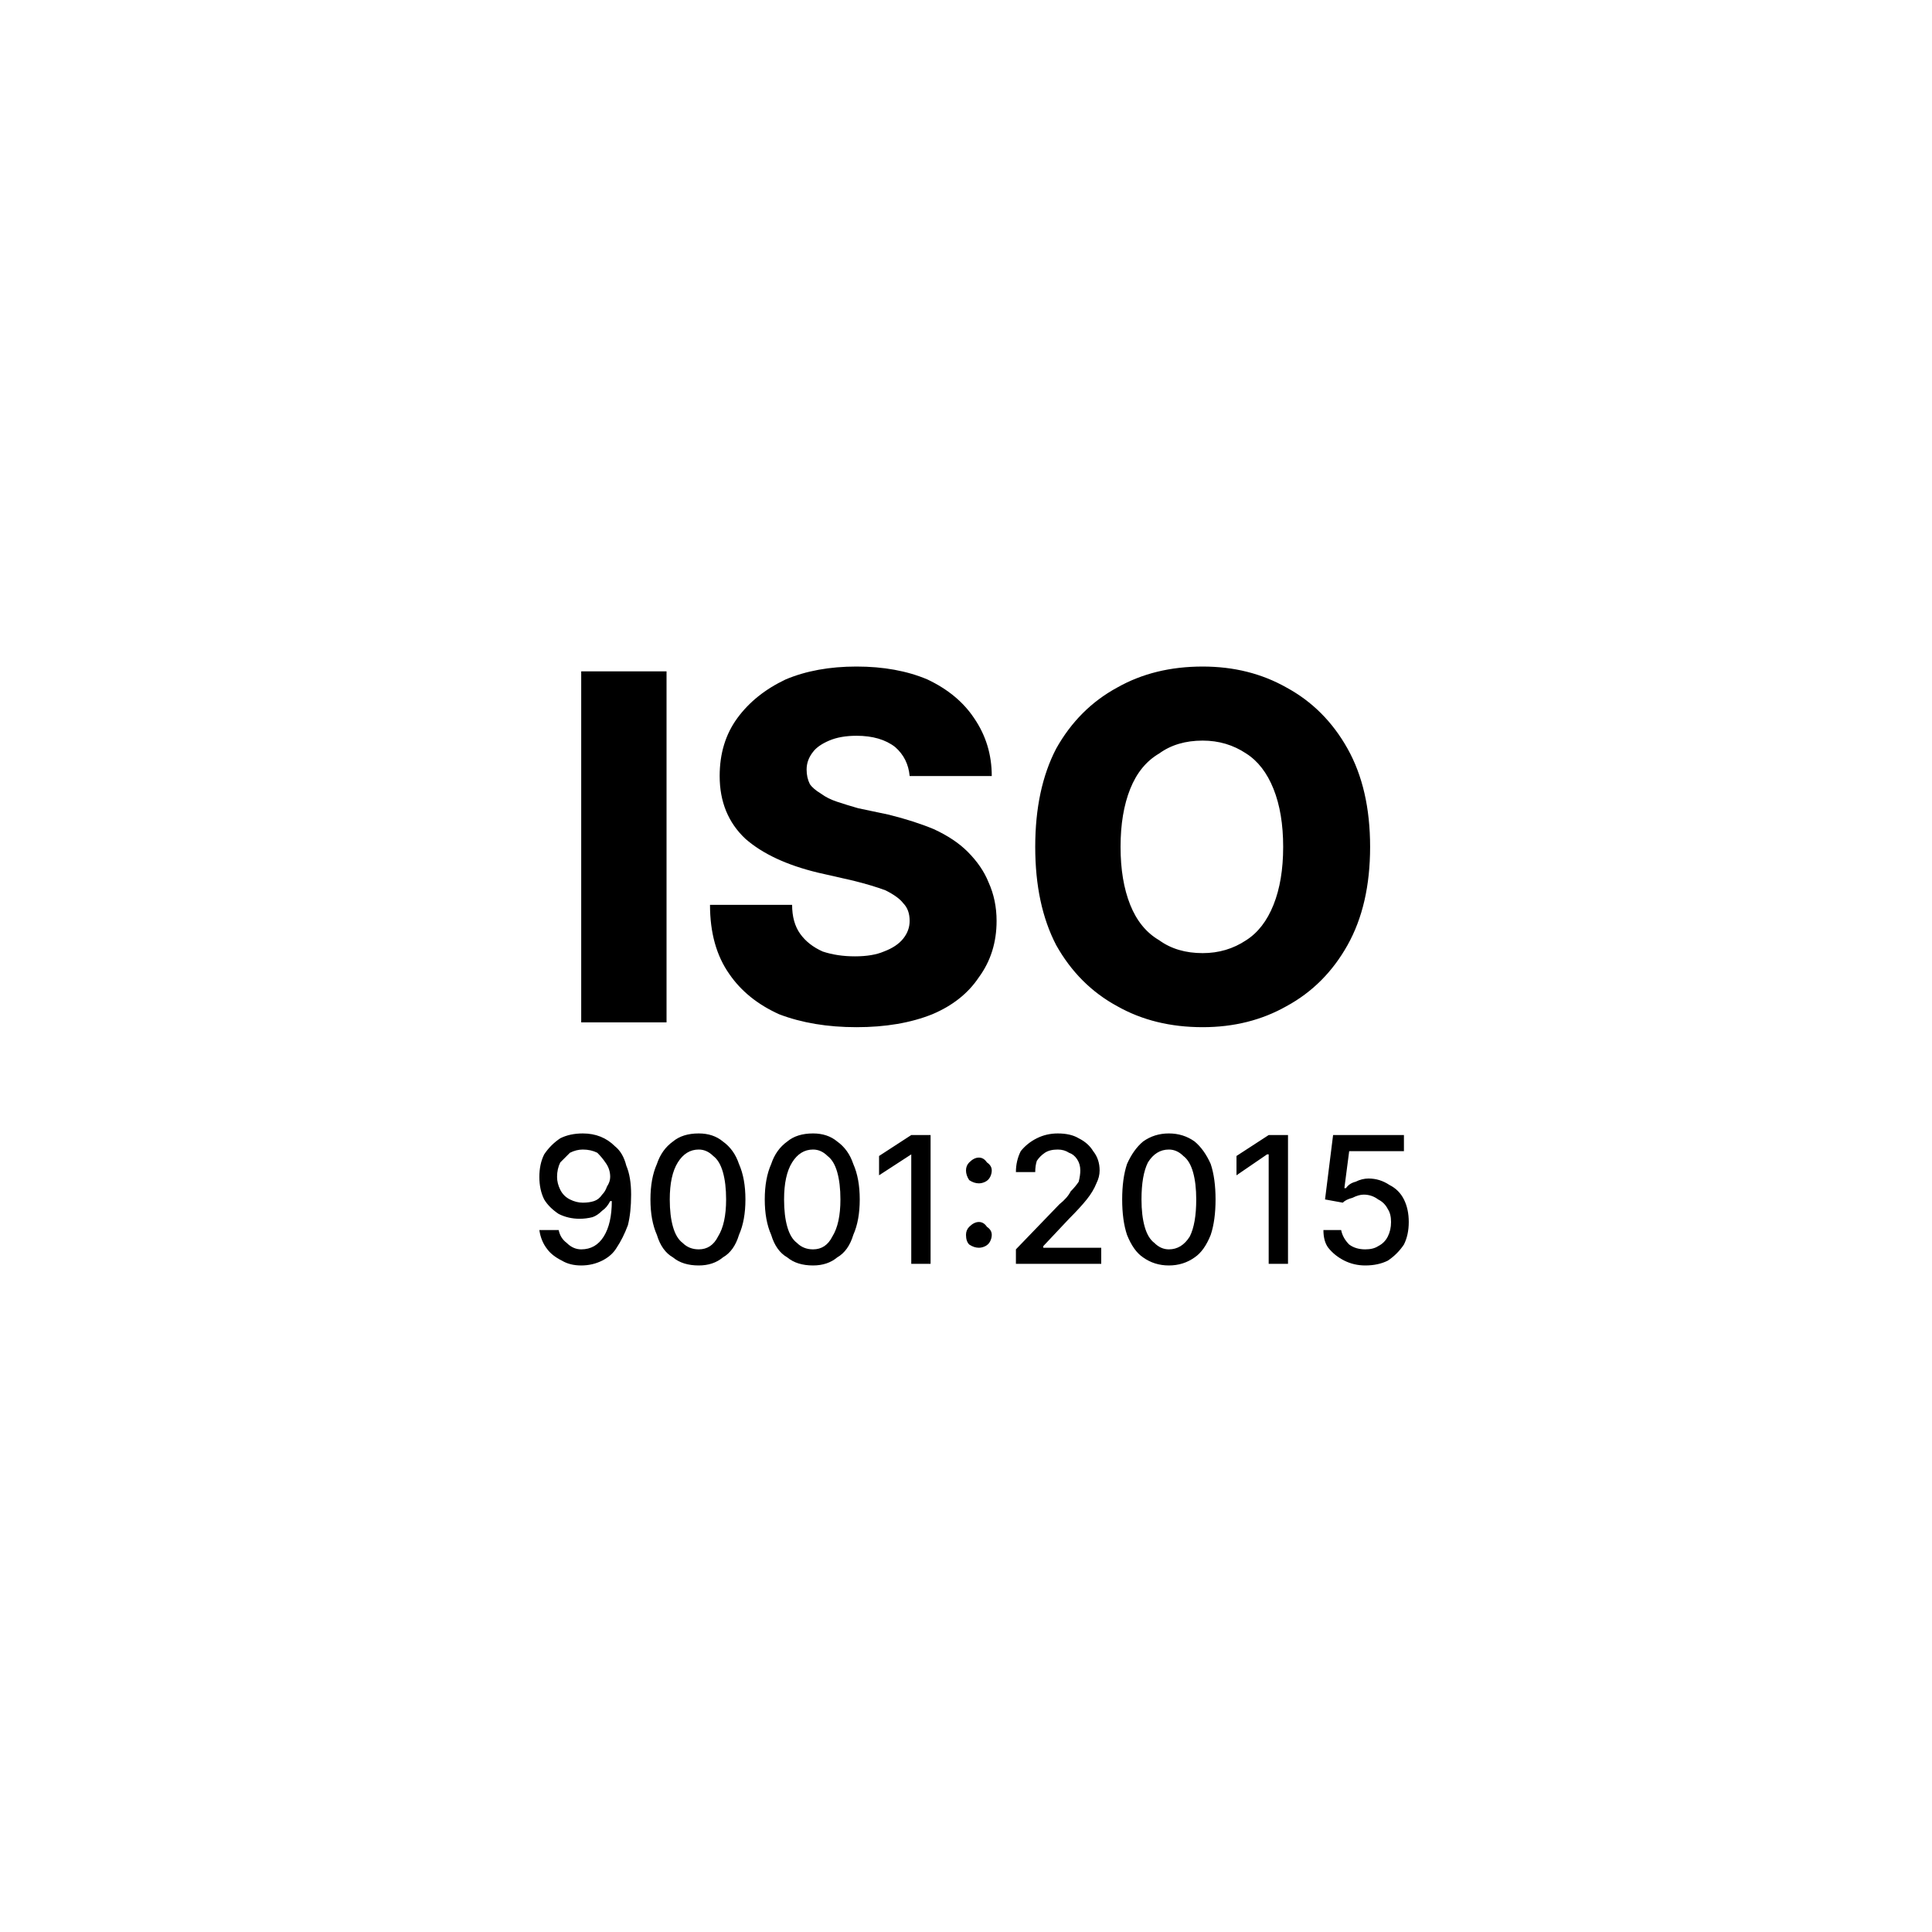 <svg version="1.2" xmlns="http://www.w3.org/2000/svg" viewBox="0 0 120 120" width="120" height="120">
	<title>iso1</title>
	<style>
		.s0 { fill: #ffffff } 
		.s1 { fill: #000000 } 
		.s2 { fill: none;stroke: #ffffff } 
		.s3 { fill: none;stroke: #ffffff;stroke-width: 2 } 
	</style>
	<path fill-rule="evenodd" class="s0" d="m60 97.5c-20.7 0-37.5-16.8-37.5-37.5 0-20.7 16.8-37.5 37.5-37.5 20.7 0 37.5 16.8 37.5 37.5 0 20.7-16.8 37.5-37.5 37.5z"/>
	<path class="s1" d="m36.2 70.4q0.6 0 1.1 0.2 0.5 0.2 0.9 0.6 0.5 0.4 0.7 1.2 0.3 0.7 0.3 1.8 0 1.1-0.2 1.9-0.3 0.8-0.7 1.4-0.3 0.5-0.9 0.8-0.6 0.3-1.3 0.3-0.7 0-1.2-0.3-0.6-0.3-0.9-0.7-0.4-0.5-0.5-1.2h1.2q0.1 0.5 0.5 0.8 0.4 0.4 0.9 0.4 0.9 0 1.4-0.8 0.5-0.8 0.5-2.2h-0.1q-0.2 0.4-0.5 0.6-0.3 0.3-0.6 0.4-0.4 0.1-0.8 0.1-0.7 0-1.3-0.3-0.6-0.4-0.9-0.9-0.3-0.6-0.3-1.4 0-0.8 0.3-1.4 0.4-0.6 1-1 0.6-0.3 1.4-0.3zm0 1q-0.4 0-0.8 0.2-0.3 0.3-0.6 0.6-0.2 0.4-0.2 0.9 0 0.4 0.2 0.8 0.2 0.4 0.6 0.6 0.4 0.2 0.8 0.2 0.4 0 0.7-0.1 0.3-0.1 0.5-0.4 0.2-0.2 0.3-0.5 0.2-0.3 0.2-0.6 0-0.5-0.3-0.9-0.2-0.3-0.5-0.6-0.4-0.2-0.9-0.2zm7.2 7.2q-1 0-1.6-0.5-0.7-0.4-1-1.4-0.4-0.9-0.4-2.2 0-1.3 0.4-2.2 0.3-0.9 1-1.4 0.6-0.5 1.6-0.5 0.9 0 1.5 0.5 0.7 0.5 1 1.4 0.4 0.9 0.4 2.2 0 1.3-0.4 2.2-0.3 1-1 1.4-0.6 0.5-1.5 0.5zm0-1q0.8 0 1.2-0.8 0.5-0.8 0.5-2.3 0-1-0.2-1.7-0.2-0.7-0.6-1-0.4-0.4-0.9-0.4-0.8 0-1.3 0.8-0.5 0.8-0.5 2.3 0 1 0.2 1.7 0.2 0.7 0.6 1 0.4 0.4 1 0.4zm7.1 1q-1 0-1.6-0.5-0.7-0.4-1-1.4-0.4-0.9-0.4-2.2 0-1.3 0.4-2.2 0.3-0.9 1-1.4 0.6-0.5 1.6-0.5 0.9 0 1.5 0.5 0.7 0.5 1 1.4 0.4 0.9 0.4 2.2 0 1.3-0.4 2.2-0.3 1-1 1.4-0.6 0.5-1.5 0.5zm0-1q0.8 0 1.2-0.8 0.5-0.8 0.5-2.3 0-1-0.2-1.7-0.2-0.7-0.6-1-0.4-0.4-0.9-0.4-0.8 0-1.3 0.8-0.5 0.8-0.5 2.3 0 1 0.2 1.7 0.2 0.7 0.6 1 0.4 0.4 1 0.4zm7.3-7.1v8h-1.2v-6.8l-2 1.3v-1.2l2-1.3zm3 7q-0.3 0-0.6-0.2-0.2-0.2-0.2-0.6 0-0.3 0.2-0.5 0.3-0.3 0.6-0.3 0.3 0 0.5 0.3 0.3 0.2 0.3 0.5 0 0.2-0.1 0.4-0.1 0.2-0.3 0.3-0.2 0.1-0.4 0.1zm0-4q-0.3 0-0.6-0.2-0.2-0.3-0.2-0.6 0-0.3 0.2-0.5 0.3-0.3 0.6-0.3 0.3 0 0.5 0.3 0.3 0.2 0.3 0.5 0 0.2-0.1 0.4-0.1 0.2-0.3 0.3-0.2 0.1-0.4 0.1zm2.3 5v-0.9l2.7-2.8q0.5-0.4 0.7-0.8 0.3-0.3 0.5-0.6 0.1-0.4 0.1-0.7 0-0.4-0.2-0.7-0.2-0.3-0.5-0.4-0.3-0.2-0.7-0.2-0.5 0-0.8 0.2-0.3 0.2-0.5 0.5-0.1 0.3-0.1 0.7h-1.2q0-0.7 0.3-1.3 0.4-0.5 1-0.8 0.6-0.3 1.3-0.3 0.8 0 1.3 0.3 0.6 0.3 0.9 0.8 0.4 0.5 0.4 1.2 0 0.4-0.2 0.8-0.2 0.5-0.6 1-0.4 0.5-1.1 1.2l-1.6 1.7v0.1h3.6v1zm9.5 0.1q-0.9 0-1.6-0.5-0.6-0.4-1-1.4-0.3-0.9-0.3-2.2 0-1.3 0.3-2.2 0.4-0.9 1-1.4 0.7-0.5 1.6-0.5 0.9 0 1.6 0.5 0.6 0.5 1 1.4 0.3 0.9 0.3 2.2 0 1.3-0.3 2.2-0.4 1-1 1.4-0.7 0.5-1.6 0.5zm0-1q0.8 0 1.3-0.8 0.4-0.8 0.4-2.3 0-1-0.2-1.7-0.2-0.7-0.6-1-0.4-0.4-0.9-0.4-0.8 0-1.3 0.8-0.4 0.8-0.4 2.3 0 1 0.2 1.7 0.2 0.7 0.6 1 0.4 0.4 0.9 0.4zm7.4-7.1v8h-1.2v-6.8h-0.1l-1.9 1.3v-1.2l2-1.3zm4.8 8.1q-0.7 0-1.3-0.3-0.6-0.3-1-0.8-0.3-0.4-0.3-1.1h1.1q0.1 0.5 0.5 0.9 0.4 0.3 1 0.3 0.5 0 0.8-0.2 0.4-0.2 0.6-0.6 0.2-0.4 0.2-0.9 0-0.5-0.2-0.8-0.2-0.4-0.6-0.6-0.4-0.3-0.9-0.3-0.3 0-0.7 0.2-0.4 0.1-0.6 0.3l-1.1-0.2 0.5-4h4.4v1h-3.4l-0.3 2.3h0.1q0.2-0.3 0.6-0.4 0.4-0.2 0.8-0.2 0.7 0 1.3 0.4 0.6 0.3 0.9 0.9 0.3 0.6 0.3 1.4 0 0.8-0.3 1.4-0.4 0.6-1 1-0.6 0.3-1.4 0.3z"/>
	<path class="s1" d="m41.4 41.7v21.8h-5.3v-21.8zm15.1 6.5q-0.1-1.1-0.9-1.8-0.9-0.7-2.4-0.7-1 0-1.7 0.3-0.7 0.3-1 0.7-0.4 0.5-0.4 1.1 0 0.5 0.2 0.9 0.2 0.3 0.7 0.6 0.4 0.3 1 0.5 0.6 0.2 1.3 0.4l1.9 0.4q1.6 0.4 2.8 0.9 1.3 0.6 2.1 1.4 0.9 0.9 1.3 1.9 0.5 1.1 0.5 2.4 0 2-1.1 3.5-1 1.5-2.9 2.3-2 0.8-4.7 0.8-2.7 0-4.8-0.8-2-0.9-3.1-2.5-1.2-1.7-1.2-4.3h5.1q0 1.1 0.5 1.8 0.5 0.7 1.4 1.1 0.9 0.3 2 0.3 1.1 0 1.8-0.3 0.8-0.3 1.2-0.8 0.4-0.5 0.4-1.1 0-0.7-0.4-1.1-0.3-0.4-1.1-0.8-0.8-0.3-2-0.6l-2.2-0.5q-2.9-0.7-4.5-2.1-1.6-1.5-1.6-3.9 0-2.1 1.1-3.6 1.1-1.5 3-2.4 1.9-0.8 4.4-0.8 2.5 0 4.4 0.8 1.9 0.9 2.9 2.4 1.1 1.6 1.1 3.6zm28.6 4.4q0 3.6-1.4 6.1-1.4 2.5-3.8 3.8-2.3 1.3-5.2 1.3-3 0-5.3-1.3-2.4-1.3-3.8-3.8-1.3-2.5-1.3-6.1 0-3.6 1.3-6.1 1.4-2.5 3.8-3.8 2.3-1.3 5.3-1.3 2.9 0 5.2 1.3 2.4 1.3 3.8 3.8 1.4 2.5 1.4 6.1zm-5.4 0q0-2.1-0.6-3.6-0.6-1.5-1.7-2.2-1.2-0.8-2.7-0.8-1.6 0-2.7 0.8-1.2 0.7-1.8 2.2-0.6 1.5-0.6 3.6 0 2.1 0.6 3.6 0.6 1.5 1.8 2.2 1.1 0.8 2.7 0.8 1.5 0 2.7-0.8 1.1-0.7 1.7-2.2 0.6-1.5 0.6-3.6z"/>
	<filter id="f0">
		<feFlood flood-color="#000000" flood-opacity="1" />
		<feBlend mode="normal" in2="SourceGraphic"/>
		<feComposite in2="SourceAlpha" operator="in" />
	</filter>
	<g id="Папка 1" filter="url(#f0)">
		<path fill-rule="evenodd" class="s2" d="m60 99.5c-21.8 0-39.5-17.7-39.5-39.5 0-21.8 17.7-39.5 39.5-39.5 21.8 0 39.5 17.7 39.5 39.5 0 21.8-17.7 39.5-39.5 39.5z"/>
		<path fill-rule="evenodd" class="s3" d="m60 119c-32.6 0-59-26.4-59-59 0-32.6 26.4-59 59-59 32.6 0 59 26.4 59 59 0 32.6-26.4 59-59 59z"/>
		<path class="s0" d="m25.7 23l-1.4 1.4q-0.4-0.3-0.8-0.4-0.5-0.1-0.9-0.1-0.4 0.1-0.8 0.3-0.4 0.2-0.8 0.5-0.6 0.6-0.8 1.4-0.2 0.8 0.1 1.7 0.3 0.9 1.2 1.8 0.8 0.9 1.7 1.2 0.9 0.4 1.7 0.2 0.8-0.1 1.4-0.7 0.3-0.4 0.6-0.8 0.2-0.4 0.3-0.8 0-0.4-0.1-0.8 0-0.5-0.3-0.9l1.4-1.4q0.5 0.7 0.7 1.4 0.2 0.8 0.1 1.6 0 0.8-0.4 1.5-0.4 0.8-1.1 1.5-1 0.9-2.3 1.2-1.3 0.3-2.6-0.1-1.4-0.5-2.6-1.7-1.2-1.3-1.6-2.7-0.4-1.3 0-2.6 0.3-1.3 1.4-2.3 0.6-0.6 1.4-0.9 0.7-0.4 1.5-0.5 0.8 0 1.5 0.2 0.8 0.3 1.5 0.8z"/>
		<path class="s0" d="m32.8 26.7l-6.3-8.9 5.8-4.1 1 1.4-4.2 2.9 1.7 2.4 3.9-2.7 0.9 1.3-3.9 2.8 1.7 2.4 4.3-2.9 0.9 1.3z"/>
		<path class="s0" d="m40.9 21.2l-3.9-10.2 3.9-1.4q1.1-0.5 2.1-0.4 0.9 0.1 1.6 0.7 0.7 0.6 1.1 1.6 0.4 0.9 0.2 1.8-0.1 0.9-0.8 1.6-0.6 0.7-1.8 1.1l-2.7 1.1-0.6-1.6 2.5-0.9q0.6-0.3 1-0.6 0.4-0.4 0.4-0.8 0.1-0.5-0.1-1-0.2-0.6-0.6-0.9-0.3-0.3-0.8-0.3-0.6 0-1.2 0.2l-1.7 0.7 3.3 8.6zm3.5-6.6l4.2 3.7-2 0.7-4.3-3.6z"/>
		<path class="s0" d="m47.9 9.1l-0.3-1.7 8.6-1.3 0.3 1.7-3.4 0.5 1.4 9.1-1.9 0.3-1.4-9.1z"/>
		<path class="s0" d="m62.6 6.1l-0.3 10.9h-2l0.3-10.9z"/>
		<path class="s0" d="m66.3 17.3l2.1-10.7 6.9 1.3-0.4 1.6-4.9-0.9-0.6 2.9 4.5 0.9-0.3 1.6-4.5-0.9-0.9 4.5z"/>
		<path class="s0" d="m81.9 10.4l-4 10.2-1.8-0.7 3.9-10.2z"/>
		<path class="s0" d="m81 21.7l6.1-9 5.9 3.9-0.9 1.4-4.2-2.8-1.7 2.4 3.9 2.7-0.9 1.3-3.9-2.6-1.7 2.4 4.3 2.9-0.9 1.4z"/>
		<path class="s0" d="m92 30.6l-2.6-2.6 7.7-7.7 2.7 2.7q1.1 1.1 1.5 2.4 0.4 1.3-0.1 2.6-0.4 1.3-1.6 2.5-1.2 1.2-2.5 1.6-1.3 0.4-2.6 0.1-1.3-0.4-2.5-1.6zm0-2.4l1.2 1.1q0.8 0.8 1.6 1.1 0.8 0.2 1.7-0.1 0.9-0.3 1.7-1.2 0.9-0.9 1.2-1.7 0.4-0.9 0.1-1.7-0.2-0.8-1-1.6l-1.2-1.2z"/>
		<path class="s0" d="m89.1 92.8l1.4-1.7 5.4 1.1 0.1-0.1-1.9-5.2 1.4-1.7 2.6 7.5 3.2 2.6-1.3 1.5-3.1-2.6z"/>
		<path class="s0" d="m26.4 93.2l-1.3-1.5q0.4-0.4 0.5-0.8 0.1-0.4 0.1-0.8 0-0.5-0.2-0.9-0.1-0.4-0.5-0.8-0.5-0.7-1.3-0.9-0.8-0.2-1.7 0-0.9 0.3-1.9 1.1-0.9 0.8-1.3 1.6-0.4 0.9-0.3 1.7 0.1 0.8 0.7 1.5 0.3 0.3 0.7 0.6 0.4 0.2 0.8 0.3 0.4 0.1 0.8 0.1 0.5-0.1 0.9-0.3l1.3 1.5q-0.7 0.4-1.5 0.6-0.7 0.1-1.5 0-0.8-0.1-1.5-0.5-0.8-0.5-1.4-1.2-0.9-1.1-1.1-2.4-0.3-1.3 0.3-2.6 0.5-1.3 1.9-2.4 1.3-1.2 2.7-1.5 1.4-0.3 2.6 0.1 1.2 0.5 2.2 1.5 0.5 0.7 0.9 1.5 0.3 0.8 0.3 1.5 0 0.8-0.3 1.6-0.3 0.8-0.9 1.4z"/>
		<path class="s0" d="m36.3 102.7q-1.1 1.5-2.3 2.1-1.3 0.7-2.6 0.5-1.3-0.1-2.5-0.9-1.1-0.8-1.7-2-0.5-1.2-0.3-2.6 0.2-1.4 1.2-2.9 1-1.4 2.3-2.1 1.2-0.6 2.5-0.5 1.4 0.1 2.5 1 1.2 0.8 1.7 2 0.6 1.2 0.4 2.6-0.2 1.4-1.2 2.8zm-1.7-1.1q0.8-1 0.9-1.9 0.2-1-0.1-1.7-0.3-0.8-1-1.3-0.7-0.5-1.5-0.5-0.8-0.1-1.7 0.4-0.8 0.5-1.5 1.5-0.7 1-0.9 1.9-0.2 0.9 0.1 1.7 0.3 0.7 1 1.3 0.8 0.5 1.6 0.5 0.8 0 1.6-0.4 0.8-0.5 1.5-1.5z"/>
		<path class="s0" d="m42.2 100.1l2.3 0.7 0.6 8.6h0.1l5.5-6.5 2.3 0.7-3.3 10.4-1.8-0.6 2.3-7.1h-0.1l-5.2 6.1-1.3-0.4-0.6-8.1h-0.1l-2.3 7.1-1.8-0.5z"/>
		<path class="s0" d="m56.7 114.5v-10.9h4.1q1.3 0 2.1 0.5 0.9 0.4 1.3 1.2 0.5 0.9 0.5 1.9 0 1.1-0.5 1.9-0.4 0.8-1.3 1.2-0.8 0.5-2.1 0.5h-2.7v-1.6h2.4q0.8 0 1.3-0.3 0.4-0.2 0.6-0.7 0.3-0.4 0.3-1 0-0.6-0.3-1-0.2-0.5-0.7-0.7-0.4-0.3-1.2-0.3h-1.8v9.3z"/>
		<path class="s0" d="m71.4 113.1l-2 0.6 0.3-11.5 2.3-0.8 7.1 9.2-2 0.6-5.5-7.3h-0.1zm-1.2-4.1l5.4-1.8 0.5 1.6-5.5 1.7z"/>
		<path class="s0" d="m85.9 94.7l6.3 8.8-1.4 1.1-8.5-3.1h-0.1l4.4 6.1-1.7 1.1-6.3-8.8 1.5-1.1 8.5 3.1-4.3-6.1z"/>
	</g>
</svg>